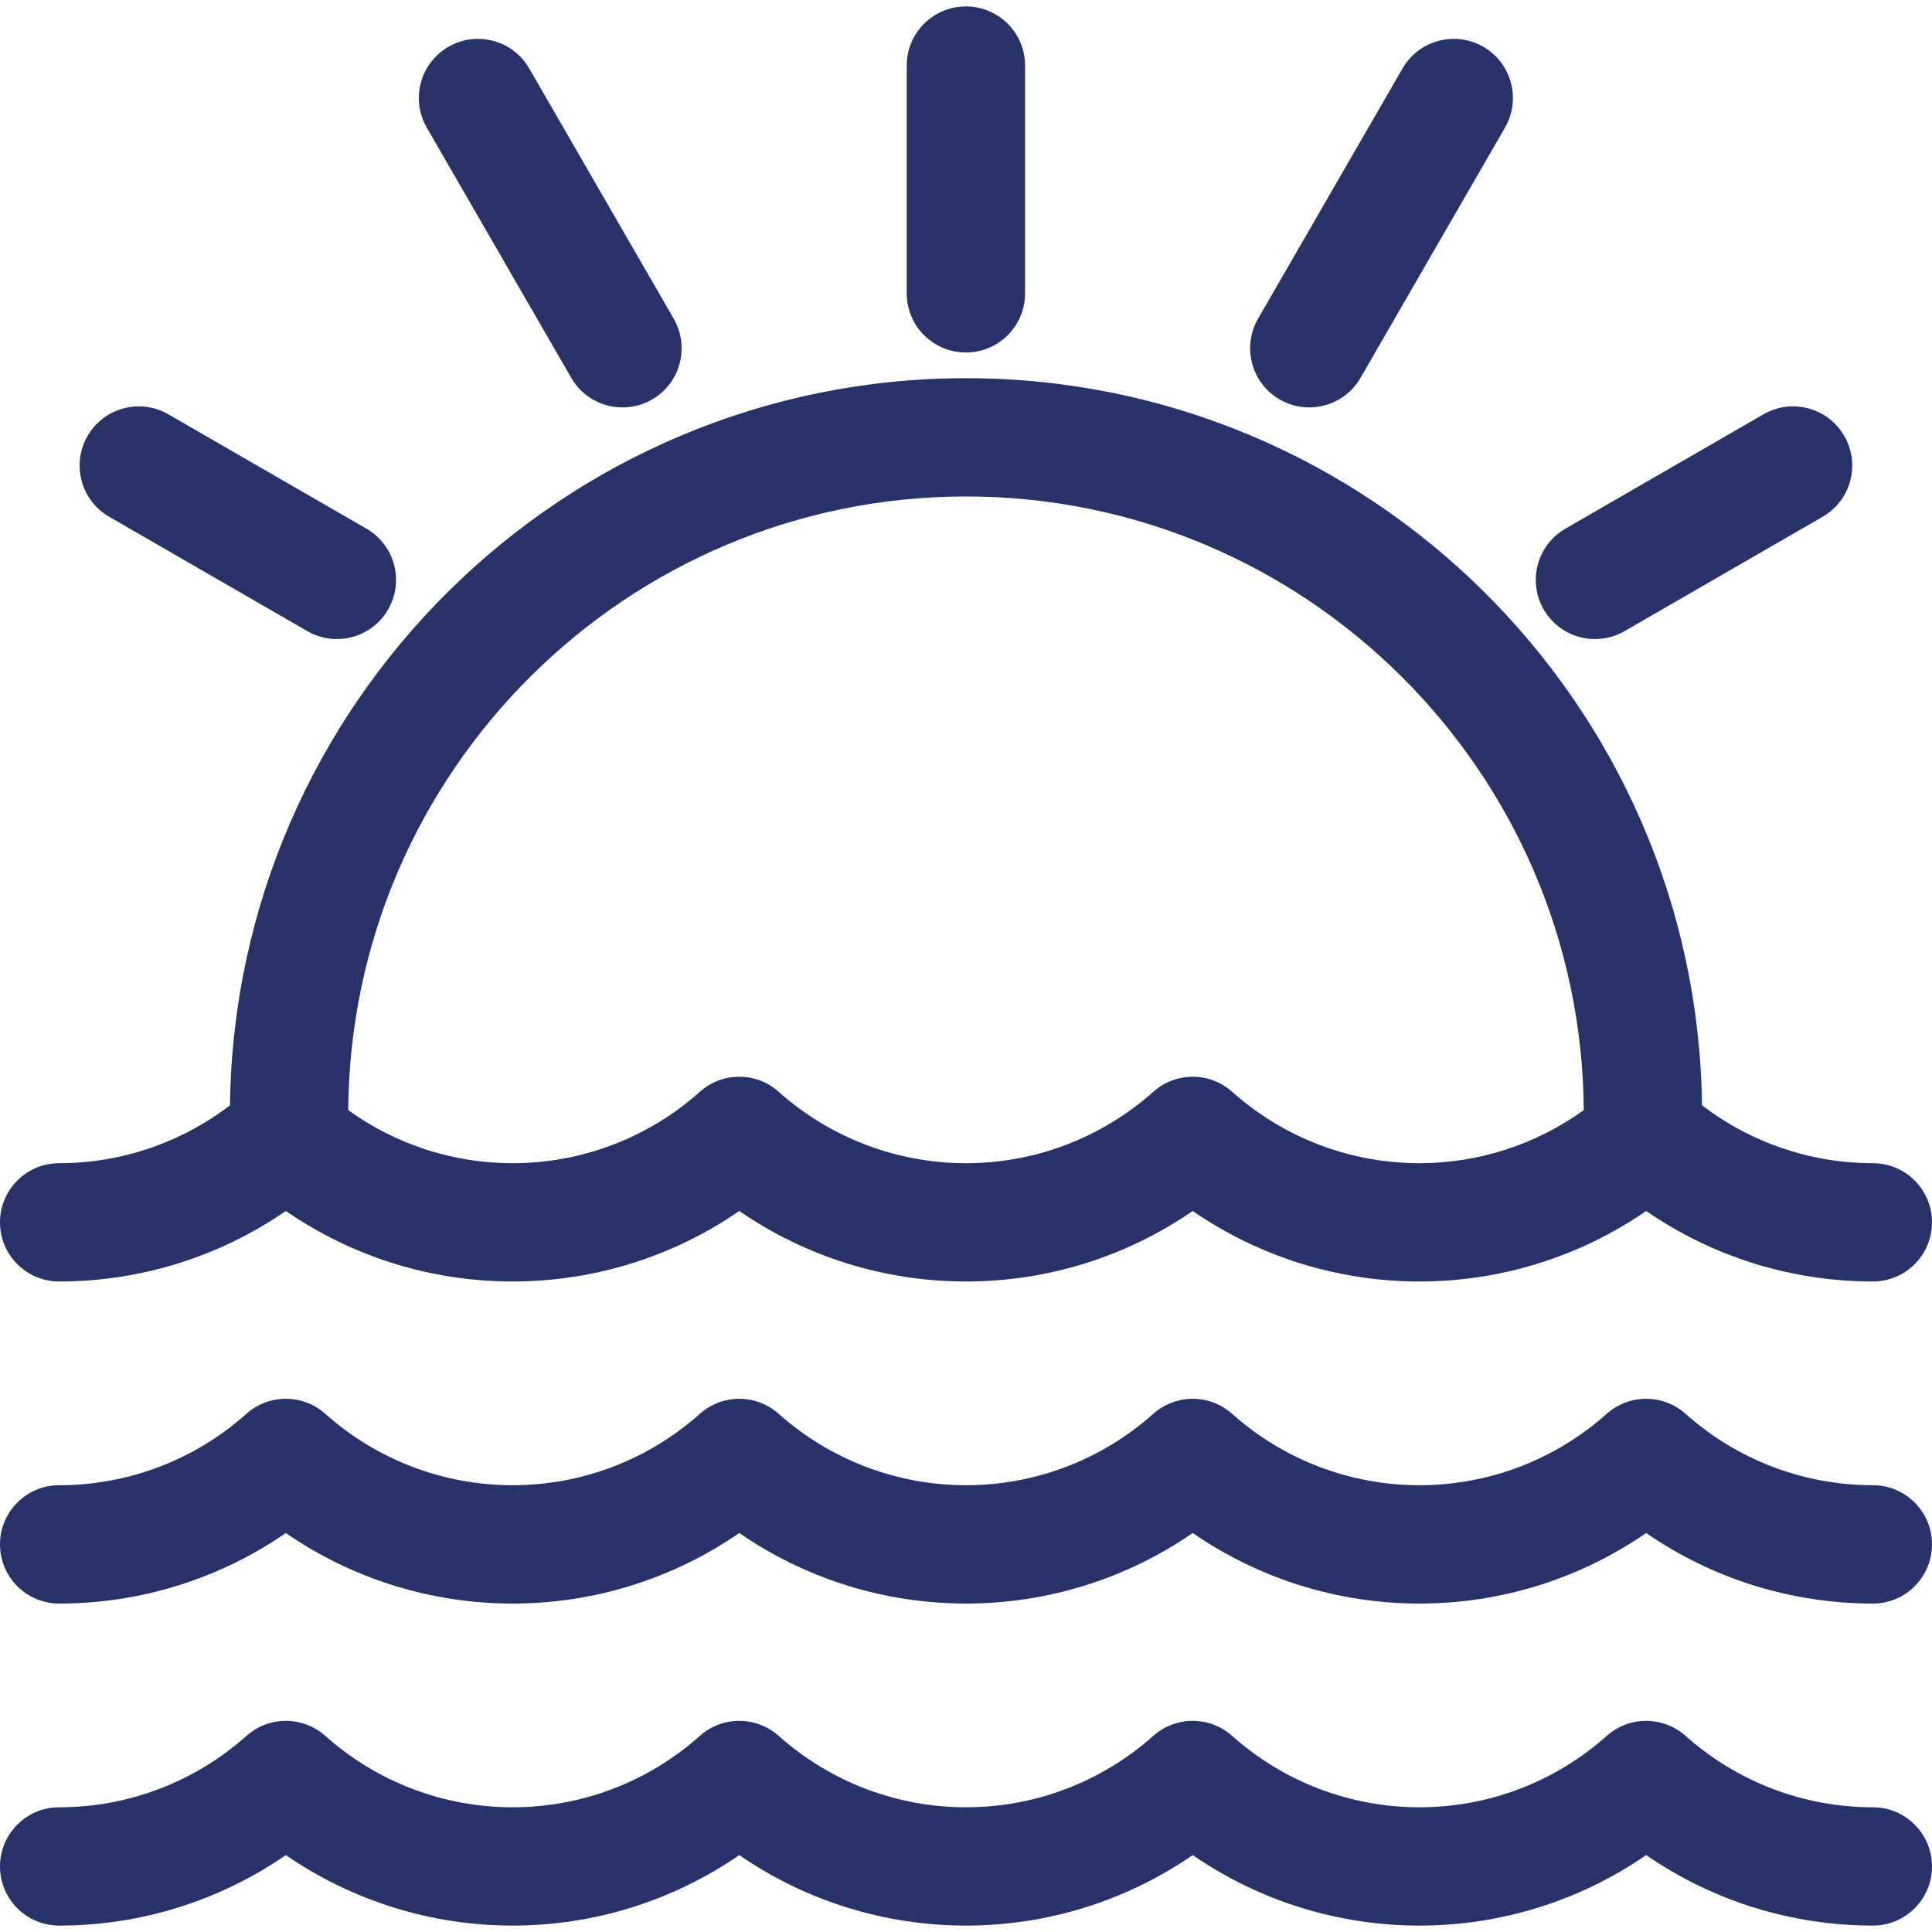 <?xml version="1.0" encoding="UTF-8"?> <svg xmlns="http://www.w3.org/2000/svg" width="40" height="40" viewBox="0 0 40 40" fill="none"><g clip-path="url(#clip0_607_1924)"><path d="M19.998 0.133C19.322 0.133 18.773 0.681 18.773 1.357V6.074C18.773 6.75 19.322 7.298 19.998 7.298C20.674 7.298 21.223 6.75 21.223 6.074V1.357C21.223 0.681 20.674 0.133 19.998 0.133Z" fill="#263268"></path><path d="M13.948 6.598L10.957 1.417C10.619 0.832 9.87 0.631 9.284 0.969C8.699 1.307 8.498 2.056 8.836 2.642L11.827 7.823C12.054 8.216 12.466 8.435 12.889 8.435C13.097 8.435 13.307 8.382 13.5 8.271C14.086 7.933 14.286 7.184 13.948 6.598Z" fill="#263268"></path><path d="M7.587 10.946L3.485 8.578C2.9 8.24 2.151 8.44 1.813 9.026C1.475 9.612 1.675 10.361 2.261 10.699L6.363 13.067C6.556 13.178 6.766 13.231 6.974 13.231C7.397 13.231 7.809 13.012 8.035 12.619C8.374 12.033 8.173 11.284 7.587 10.946Z" fill="#263268"></path><path d="M30.711 0.969C30.125 0.631 29.377 0.832 29.038 1.417L26.047 6.598C25.709 7.184 25.91 7.933 26.495 8.271C26.688 8.382 26.899 8.435 27.106 8.435C27.53 8.435 27.941 8.216 28.168 7.823L31.159 2.642C31.497 2.056 31.297 1.307 30.711 0.969Z" fill="#263268"></path><path d="M38.184 9.026C37.846 8.44 37.097 8.24 36.511 8.578L32.409 10.946C31.824 11.284 31.623 12.033 31.961 12.619C32.188 13.012 32.599 13.231 33.023 13.231C33.23 13.231 33.441 13.178 33.634 13.067L37.736 10.699C38.322 10.361 38.522 9.612 38.184 9.026Z" fill="#263268"></path><path d="M38.776 24.083C37.491 24.083 36.251 23.659 35.238 22.884C35.138 14.566 28.341 7.83 20 7.83C11.659 7.83 4.862 14.566 4.762 22.884C3.749 23.659 2.509 24.083 1.225 24.083C0.548 24.083 0 24.631 0 25.307C0 25.983 0.548 26.532 1.225 26.532C2.911 26.532 4.544 26.019 5.918 25.072C7.292 26.019 8.925 26.532 10.612 26.532C12.299 26.532 13.932 26.019 15.306 25.072C16.68 26.019 18.313 26.532 20 26.532C21.687 26.532 23.32 26.019 24.694 25.072C26.068 26.019 27.701 26.532 29.388 26.532C31.075 26.532 32.708 26.019 34.082 25.072C35.456 26.019 37.089 26.532 38.776 26.532C39.452 26.532 40 25.983 40 25.307C40 24.631 39.452 24.083 38.776 24.083ZM29.388 24.083C27.955 24.083 26.578 23.557 25.509 22.604C25.045 22.189 24.343 22.189 23.878 22.604C22.81 23.557 21.432 24.083 20 24.083C18.568 24.083 17.19 23.557 16.121 22.604C15.657 22.189 14.955 22.189 14.491 22.604C13.422 23.558 12.045 24.083 10.612 24.083C9.384 24.083 8.197 23.696 7.21 22.984C7.256 15.971 12.976 10.279 20 10.279C27.024 10.279 32.744 15.971 32.79 22.984C31.803 23.695 30.616 24.083 29.388 24.083Z" fill="#263268"></path><path d="M38.776 30.75C37.343 30.75 35.966 30.225 34.897 29.271C34.432 28.857 33.731 28.857 33.266 29.271C32.197 30.225 30.82 30.75 29.388 30.75C27.955 30.75 26.578 30.225 25.509 29.271C25.045 28.857 24.343 28.857 23.878 29.271C22.81 30.225 21.432 30.75 20 30.75C18.567 30.75 17.19 30.225 16.121 29.271C15.657 28.857 14.955 28.857 14.49 29.271C13.422 30.225 12.044 30.75 10.612 30.75C9.18 30.75 7.802 30.225 6.734 29.271C6.269 28.857 5.567 28.857 5.103 29.271C4.034 30.225 2.657 30.75 1.225 30.75C0.548 30.75 0 31.299 0 31.975C0 32.651 0.548 33.2 1.225 33.2C2.911 33.2 4.544 32.687 5.918 31.739C7.292 32.687 8.925 33.2 10.612 33.2C12.299 33.2 13.932 32.687 15.306 31.739C16.68 32.687 18.313 33.2 20 33.2C21.687 33.2 23.32 32.687 24.694 31.739C26.068 32.687 27.701 33.2 29.388 33.2C31.075 33.2 32.708 32.687 34.082 31.739C35.456 32.687 37.089 33.2 38.776 33.2C39.452 33.2 40 32.651 40 31.975C40 31.299 39.452 30.75 38.776 30.75Z" fill="#263268"></path><path d="M38.776 37.418C37.343 37.418 35.966 36.893 34.897 35.939C34.432 35.525 33.731 35.525 33.266 35.939C32.197 36.893 30.82 37.418 29.388 37.418C27.955 37.418 26.578 36.893 25.509 35.939C25.044 35.525 24.343 35.525 23.878 35.939C22.81 36.893 21.432 37.418 20 37.418C18.568 37.418 17.19 36.893 16.121 35.939C15.657 35.525 14.955 35.525 14.491 35.939C13.422 36.893 12.044 37.418 10.612 37.418C9.18 37.418 7.802 36.893 6.734 35.939C6.269 35.525 5.567 35.525 5.103 35.939C4.034 36.893 2.657 37.418 1.225 37.418C0.548 37.418 0 37.967 0 38.643C0 39.319 0.548 39.867 1.225 39.867C2.911 39.867 4.544 39.355 5.918 38.407C7.292 39.354 8.925 39.867 10.612 39.867C12.299 39.867 13.932 39.355 15.306 38.407C16.68 39.355 18.313 39.867 20 39.867C21.687 39.867 23.32 39.355 24.694 38.407C26.068 39.355 27.701 39.867 29.388 39.867C31.075 39.867 32.708 39.355 34.082 38.407C35.456 39.355 37.089 39.867 38.776 39.867C39.452 39.867 40 39.319 40 38.643C40 37.967 39.452 37.418 38.776 37.418Z" fill="#263268"></path></g><defs><clipPath id="clip0_607_1924"><rect width="40" height="40" fill="white"></rect></clipPath></defs></svg> 